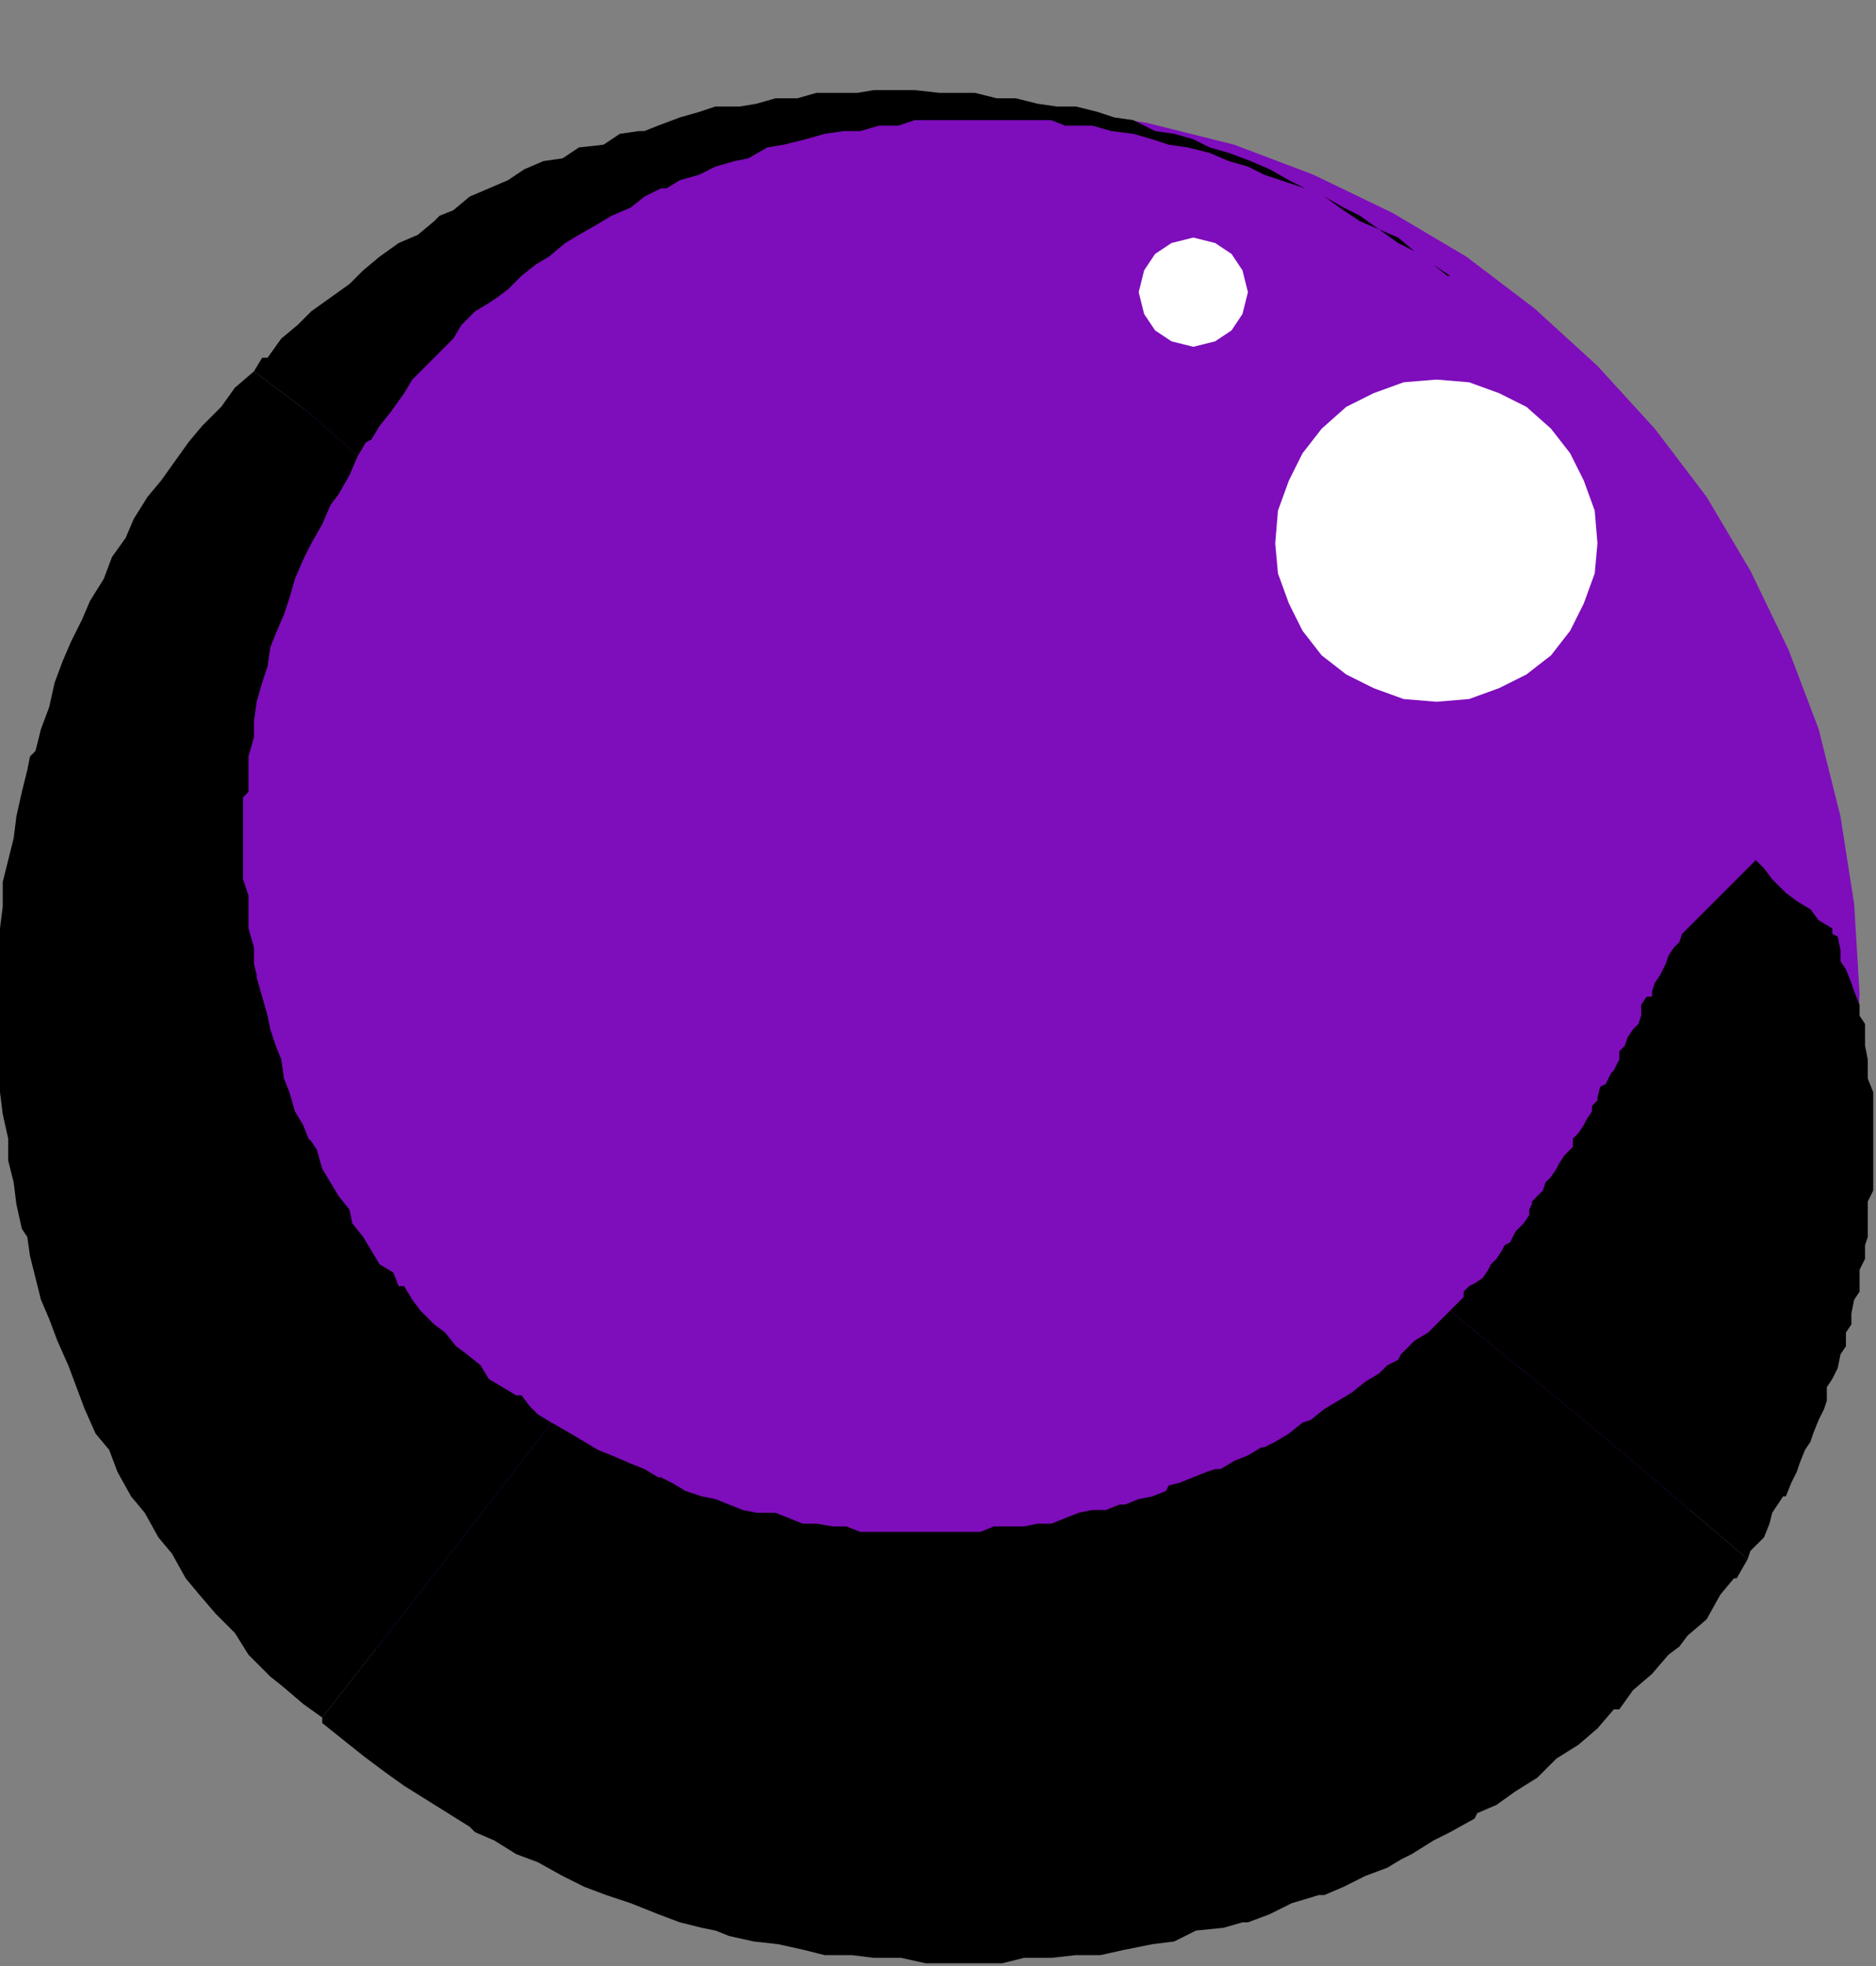 <?xml version="1.0" encoding="UTF-8" standalone="no"?>
<svg
   xmlns:dc="http://purl.org/dc/elements/1.1/"
   xmlns:cc="http://creativecommons.org/ns#"
   xmlns:rdf="http://www.w3.org/1999/02/22-rdf-syntax-ns#"
   xmlns:svg="http://www.w3.org/2000/svg"
   xmlns="http://www.w3.org/2000/svg"
   xmlns:sodipodi="http://sodipodi.sourceforge.net/DTD/sodipodi-0.dtd"
   xmlns:inkscape="http://www.inkscape.org/namespaces/inkscape"
   version="1.0"
   width="17.45mm"
   height="18.288mm"
   id="svg19"
   sodipodi:docname="AD001369.WMF">
  <rect width="100%" height="100%" fill="#808080" stroke="none"/>
  <sodipodi:namedview
     pagecolor="#ffffff"
     bordercolor="#666666"
     borderopacity="1"
     objecttolerance="10"
     gridtolerance="10"
     guidetolerance="10"
     inkscape:pageopacity="0"
     inkscape:pageshadow="2"
     inkscape:window-width="640"
     inkscape:window-height="480"
     id="namedview21" />
  <defs
     id="defs3">
    <pattern
       id="WMFhbasepattern"
       patternUnits="userSpaceOnUse"
       width="6"
       height="6"
       x="0"
       y="0" />
  </defs>
  <path
     style="fill:#7e0dbb;fill-rule:evenodd;fill-opacity:1;stroke:none;"
     d="  M 34.08,3.648   L 37.248,3.84   L 40.32,4.32   L 43.392,5.088   L 46.176,6.144   L 48.96,7.488   L 51.552,9.024   L 53.952,10.848   L 56.16,12.864   L 58.176,15.072   L 60,17.472   L 61.536,20.064   L 62.88,22.848   L 63.936,25.632   L 64.704,28.704   L 65.184,31.776   L 65.376,34.944   L 65.184,38.112   L 64.704,41.184   L 63.936,44.16   L 62.88,47.04   L 61.536,49.728   L 60,52.32   L 58.176,54.72   L 56.16,56.928   L 53.952,58.944   L 51.552,60.768   L 48.96,62.304   L 46.176,63.648   L 43.392,64.704   L 40.32,65.472   L 37.248,65.952   L 34.08,66.144   L 30.912,65.952   L 27.84,65.472   L 24.864,64.704   L 21.984,63.648   L 19.296,62.304   L 16.704,60.768   L 14.304,58.944   L 12.096,56.928   L 10.08,54.72   L 8.256,52.32   L 6.72,49.728   L 5.376,47.04   L 4.32,44.16   L 3.552,41.184   L 3.072,38.112   L 2.88,34.944   L 3.072,31.776   L 3.552,28.704   L 4.32,25.632   L 5.376,22.848   L 6.72,20.064   L 8.256,17.472   L 10.08,15.072   L 12.096,12.864   L 14.304,10.848   L 16.704,9.024   L 19.296,7.488   L 21.984,6.144   L 24.864,5.088   L 27.84,4.32   L 30.912,3.84   L 34.08,3.648  z "
     id="path5" />
  <path
     style="fill:#000000;fill-rule:evenodd;fill-opacity:1;stroke:none;"
     d="  M 61.728,30.24   L 62.016,30.528   L 62.304,30.912   L 62.784,31.392   L 63.168,31.68   L 63.648,31.968   L 63.936,32.352   L 64.416,32.64   L 64.416,32.832   L 64.608,32.928   L 64.704,33.408   L 64.704,33.792   L 64.896,34.08   L 65.088,34.56   L 65.184,34.848   L 65.376,35.328   L 65.376,35.52   L 65.376,35.712   L 65.568,36   L 65.568,36.48   L 65.568,36.768   L 65.664,37.248   L 65.664,37.632   L 65.664,37.92   L 65.856,38.4   L 65.856,38.688   L 65.856,39.168   L 65.856,39.552   L 65.856,40.032   L 65.856,40.32   L 65.856,40.8   L 65.856,41.088   L 65.856,41.28   L 65.856,41.376   L 65.856,41.856   L 65.664,42.24   L 65.664,42.72   L 65.664,43.008   L 65.664,43.488   L 65.568,43.776   L 65.568,44.16   L 65.568,44.256   L 65.376,44.64   L 65.376,44.928   L 65.376,45.408   L 65.184,45.696   L 65.088,46.176   L 65.088,46.56   L 64.896,46.848   L 64.896,47.04   L 64.896,47.328   L 64.704,47.616   L 64.608,48.096   L 64.416,48.48   L 64.224,48.768   L 64.224,49.248   L 64.128,49.536   L 63.936,49.92   L 63.744,50.4   L 63.648,50.688   L 63.456,50.976   L 63.264,51.456   L 63.168,51.744   L 62.976,52.128   L 62.784,52.608   L 62.688,52.608   L 62.496,52.896   L 62.304,53.184   L 62.208,53.568   L 62.016,54.048   L 61.728,54.336   L 61.536,54.528   L 61.44,54.816   L 56.256,50.4   L 50.976,46.08   L 51.168,45.888   L 51.36,45.696   L 51.456,45.6   L 51.456,45.408   L 51.648,45.216   L 51.84,45.12   L 52.128,44.928   L 52.32,44.64   L 52.416,44.448   L 52.608,44.256   L 52.8,43.968   L 52.896,43.776   L 53.088,43.68   L 53.28,43.296   L 53.376,43.2   L 53.568,43.008   L 53.76,42.72   L 53.76,42.528   L 53.856,42.336   L 53.856,42.24   L 54.048,42.048   L 54.24,41.856   L 54.336,41.568   L 54.528,41.376   L 54.72,41.088   L 54.816,40.896   L 55.008,40.608   L 55.2,40.416   L 55.296,40.32   L 55.296,40.032   L 55.488,39.84   L 55.68,39.552   L 55.776,39.36   L 55.968,39.072   L 55.968,38.88   L 56.16,38.688   L 56.16,38.592   L 56.256,38.208   L 56.448,38.112   L 56.64,37.728   L 56.736,37.632   L 56.928,37.248   L 56.928,36.96   L 57.12,36.768   L 57.216,36.48   L 57.408,36.192   L 57.6,36   L 57.696,35.712   L 57.696,35.328   L 57.888,35.04   L 58.08,35.04   L 58.08,34.848   L 58.176,34.56   L 58.368,34.272   L 58.56,33.888   L 58.656,33.6   L 58.848,33.312   L 59.04,33.12   L 59.136,32.832   L 59.52,32.448   L 59.808,32.16   L 60.288,31.68   L 60.576,31.392   L 60.96,31.008   L 61.248,30.72   L 61.728,30.24  z "
     id="path7" />
  <path
     style="fill:#000000;fill-rule:evenodd;fill-opacity:1;stroke:none;"
     d="  M 56.256,50.4   L 61.44,54.816   L 61.056,55.488   L 60.96,55.488   L 60.48,56.064   L 60,56.928   L 59.328,57.504   L 59.04,57.888   L 58.656,58.176   L 58.08,58.848   L 57.408,59.424   L 56.928,60.096   L 56.736,60.096   L 56.16,60.768   L 55.488,61.344   L 54.72,61.824   L 54.528,62.016   L 54.048,62.496   L 53.28,62.976   L 52.608,63.456   L 51.936,63.744   L 51.84,63.936   L 50.976,64.416   L 50.4,64.704   L 49.632,65.184   L 49.248,65.376   L 48.768,65.664   L 48,65.952   L 47.232,66.336   L 46.56,66.624   L 46.368,66.624   L 45.408,66.912   L 44.64,67.296   L 43.872,67.584   L 43.68,67.584   L 43.008,67.776   L 42.048,67.872   L 41.28,68.256   L 40.512,68.352   L 39.552,68.544   L 38.688,68.736   L 37.824,68.736   L 36.96,68.832   L 36,68.832   L 35.232,69.024   L 34.464,69.024   L 34.272,69.024   L 33.504,69.024   L 32.544,69.024   L 31.68,68.832   L 30.72,68.832   L 29.952,68.736   L 28.992,68.736   L 28.224,68.544   L 27.36,68.352   L 26.496,68.256   L 25.632,68.064   L 25.152,67.872   L 24.672,67.776   L 23.904,67.584   L 23.136,67.296   L 22.176,66.912   L 21.312,66.624   L 20.544,66.336   L 19.776,65.952   L 18.912,65.472   L 18.144,65.184   L 17.376,64.704   L 16.704,64.416   L 16.512,64.224   L 15.744,63.744   L 14.976,63.264   L 14.208,62.784   L 13.536,62.304   L 12.768,61.728   L 11.328,60.576   L 11.328,60.384   L 15.456,55.104   L 19.392,50.016   L 20.064,50.4   L 20.544,50.688   L 21.024,50.976   L 21.504,51.168   L 22.176,51.456   L 22.656,51.648   L 23.136,51.936   L 23.232,51.936   L 23.616,52.128   L 24.096,52.416   L 24.672,52.608   L 25.152,52.704   L 25.632,52.896   L 26.112,53.088   L 26.592,53.184   L 27.264,53.184   L 27.744,53.376   L 28.224,53.568   L 28.512,53.568   L 28.704,53.568   L 29.28,53.664   L 29.76,53.664   L 30.24,53.856   L 30.72,53.856   L 31.392,53.856   L 31.872,53.856   L 32.352,53.856   L 32.832,53.856   L 33.312,53.856   L 33.984,53.856   L 34.464,53.856   L 34.944,53.664   L 35.424,53.664   L 36,53.664   L 36.48,53.568   L 36.96,53.568   L 37.44,53.376   L 37.92,53.184   L 38.4,53.088   L 38.88,53.088   L 39.36,52.896   L 39.552,52.896   L 40.032,52.704   L 40.512,52.608   L 40.992,52.416   L 41.088,52.224   L 41.472,52.128   L 41.952,51.936   L 42.432,51.744   L 42.72,51.648   L 42.912,51.648   L 43.392,51.36   L 43.872,51.168   L 44.352,50.88   L 44.448,50.88   L 44.832,50.688   L 45.312,50.4   L 45.792,50.016   L 46.08,49.92   L 46.56,49.536   L 47.04,49.248   L 47.52,48.96   L 48,48.576   L 48.48,48.288   L 48.768,48   L 49.152,47.808   L 49.248,47.616   L 49.728,47.136   L 50.208,46.848   L 50.976,46.08   L 56.256,50.4  z "
     id="path9" />
  <path
     style="fill:#000000;fill-rule:evenodd;fill-opacity:1;stroke:none;"
     d="  M 15.456,55.104   L 11.328,60.384   L 10.656,59.904   L 9.984,59.328   L 9.504,58.944   L 9.408,58.848   L 8.736,58.176   L 8.256,57.408   L 7.584,56.736   L 7.008,56.064   L 6.528,55.488   L 6.048,54.624   L 5.568,54.048   L 5.088,53.184   L 4.608,52.608   L 4.128,51.744   L 3.84,50.976   L 3.36,50.4   L 2.976,49.536   L 2.688,48.768   L 2.4,48   L 2.016,47.136   L 1.728,46.368   L 1.44,45.696   L 1.248,44.928   L 1.056,44.16   L 0.96,43.488   L 0.768,43.2   L 0.576,42.336   L 0.48,41.568   L 0.288,40.8   L 0.288,40.032   L 0.096,39.168   L 0,38.4   L 0,37.632   L 0,36.768   L 0,36   L 0,35.232   L 0,34.848   L 0,34.368   L 0,33.408   L 0,32.64   L 0.096,31.872   L 0.096,31.008   L 0.288,30.24   L 0.48,29.472   L 0.576,28.704   L 0.768,27.84   L 0.96,27.072   L 1.056,26.592   L 1.248,26.4   L 1.44,25.632   L 1.728,24.864   L 1.92,24   L 2.208,23.232   L 2.496,22.56   L 2.88,21.792   L 3.168,21.12   L 3.648,20.352   L 3.936,19.584   L 4.416,18.912   L 4.704,18.24   L 5.184,17.472   L 5.664,16.896   L 6.144,16.224   L 6.624,15.552   L 7.104,14.976   L 7.776,14.304   L 8.256,13.632   L 8.928,13.056   L 10.848,14.496   L 12.576,16.032   L 12.288,16.704   L 11.904,17.376   L 11.616,17.76   L 11.328,18.432   L 10.944,19.104   L 10.656,19.68   L 10.368,20.352   L 10.176,21.024   L 9.984,21.6   L 9.696,22.272   L 9.504,22.752   L 9.408,23.424   L 9.216,24   L 9.024,24.672   L 8.928,25.344   L 8.928,25.92   L 8.736,26.592   L 8.736,27.264   L 8.736,27.84   L 8.544,28.032   L 8.544,28.512   L 8.544,28.992   L 8.544,29.568   L 8.544,30.24   L 8.544,30.912   L 8.736,31.488   L 8.736,32.16   L 8.736,32.64   L 8.928,33.312   L 8.928,33.888   L 9.024,34.272   L 9.024,34.368   L 9.216,35.04   L 9.408,35.712   L 9.504,36.192   L 9.696,36.768   L 9.888,37.248   L 9.984,37.92   L 10.176,38.4   L 10.368,39.072   L 10.656,39.552   L 10.848,40.032   L 10.944,40.128   L 11.136,40.416   L 11.328,41.088   L 11.616,41.568   L 11.904,42.048   L 12.288,42.528   L 12.384,43.008   L 12.768,43.488   L 13.056,43.968   L 13.344,44.448   L 13.824,44.736   L 14.016,45.216   L 14.208,45.216   L 14.496,45.696   L 14.784,46.08   L 15.264,46.56   L 15.648,46.848   L 16.032,47.328   L 16.416,47.616   L 16.896,48   L 17.184,48.48   L 17.664,48.768   L 18.144,49.056   L 18.336,49.056   L 18.624,49.44   L 18.912,49.728   L 19.392,50.016   L 15.456,55.104  z "
     id="path11" />
  <path
     style="fill:#000000;fill-rule:evenodd;fill-opacity:1;stroke:none;"
     d="  M 10.848,14.496   L 8.928,13.056   L 9.216,12.576   L 9.408,12.576   L 9.888,11.904   L 10.464,11.424   L 10.944,10.944   L 11.616,10.464   L 12.288,9.984   L 12.768,9.504   L 13.344,9.024   L 14.016,8.544   L 14.688,8.256   L 15.264,7.776   L 15.456,7.584   L 15.936,7.392   L 16.512,6.912   L 17.184,6.624   L 17.856,6.336   L 18.432,5.952   L 19.104,5.664   L 19.776,5.568   L 20.352,5.184   L 21.216,5.088   L 21.792,4.704   L 22.464,4.608   L 22.656,4.608   L 23.136,4.416   L 23.904,4.128   L 24.576,3.936   L 25.152,3.744   L 26.016,3.744   L 26.592,3.648   L 27.264,3.456   L 28.032,3.456   L 28.704,3.264   L 29.472,3.264   L 30.144,3.264   L 30.72,3.168   L 31.584,3.168   L 32.16,3.168   L 33.024,3.264   L 33.6,3.264   L 34.272,3.264   L 35.04,3.456   L 35.712,3.456   L 36.48,3.648   L 37.152,3.744   L 37.632,3.744   L 37.824,3.744   L 38.592,3.936   L 39.168,4.128   L 39.84,4.224   L 40.608,4.608   L 41.28,4.704   L 41.952,4.896   L 42.528,5.184   L 43.2,5.376   L 43.968,5.664   L 44.64,5.952   L 45.312,6.336   L 45.888,6.624   L 46.56,6.912   L 47.232,7.296   L 47.808,7.584   L 48.48,8.064   L 49.152,8.352   L 49.728,8.832   L 50.4,9.312   L 50.88,9.696   L 50.976,9.696   L 50.4,9.312   L 49.728,8.832   L 49.152,8.544   L 48.48,8.064   L 47.808,7.776   L 47.232,7.392   L 46.56,6.912   L 45.888,6.624   L 45.312,6.432   L 44.448,6.144   L 43.872,5.856   L 43.2,5.664   L 42.528,5.376   L 41.76,5.184   L 41.088,5.088   L 40.512,4.896   L 39.84,4.704   L 39.072,4.608   L 38.4,4.416   L 37.824,4.416   L 37.44,4.416   L 36.96,4.224   L 36.384,4.224   L 35.712,4.224   L 35.04,4.224   L 34.272,4.224   L 33.6,4.224   L 33.024,4.224   L 32.16,4.224   L 31.584,4.416   L 30.912,4.416   L 30.24,4.608   L 29.664,4.608   L 28.992,4.704   L 28.32,4.896   L 27.552,5.088   L 26.976,5.184   L 26.304,5.568   L 25.824,5.664   L 25.152,5.856   L 24.576,6.144   L 23.904,6.336   L 23.424,6.624   L 23.232,6.624   L 22.656,6.912   L 22.176,7.296   L 21.504,7.584   L 21.024,7.872   L 20.352,8.256   L 19.872,8.544   L 19.296,9.024   L 18.816,9.312   L 18.336,9.696   L 17.856,10.176   L 17.472,10.464   L 17.184,10.656   L 16.704,10.944   L 16.224,11.424   L 15.936,11.904   L 15.456,12.384   L 14.976,12.864   L 14.496,13.344   L 14.208,13.824   L 13.728,14.496   L 13.344,14.976   L 13.056,15.456   L 12.864,15.552   L 12.576,16.032   L 10.848,14.496  z "
     id="path13" />
  <path
     style="fill:#ffffff;fill-rule:evenodd;fill-opacity:1;stroke:none;"
     d="  M 50.496,13.344   L 51.648,13.44   L 52.704,13.824   L 53.664,14.304   L 54.528,15.072   L 55.2,15.936   L 55.68,16.896   L 56.064,17.952   L 56.16,19.104   L 56.064,20.16   L 55.68,21.216   L 55.2,22.176   L 54.528,23.04   L 53.664,23.712   L 52.704,24.192   L 51.648,24.576   L 50.496,24.672   L 49.344,24.576   L 48.288,24.192   L 47.328,23.712   L 46.464,23.04   L 45.792,22.176   L 45.312,21.216   L 44.928,20.16   L 44.832,19.104   L 44.928,17.952   L 45.312,16.896   L 45.792,15.936   L 46.464,15.072   L 47.328,14.304   L 48.288,13.824   L 49.344,13.44   L 50.496,13.344  z "
     id="path15" />
  <path
     style="fill:#ffffff;fill-rule:evenodd;fill-opacity:1;stroke:none;"
     d="  M 41.952,8.352   L 42.72,8.544   L 43.296,8.928   L 43.68,9.504   L 43.872,10.272   L 43.68,11.04   L 43.296,11.616   L 42.72,12   L 41.952,12.192   L 41.184,12   L 40.608,11.616   L 40.224,11.04   L 40.032,10.272   L 40.224,9.504   L 40.608,8.928   L 41.184,8.544   L 41.952,8.352  z "
     id="path17" />
</svg>
